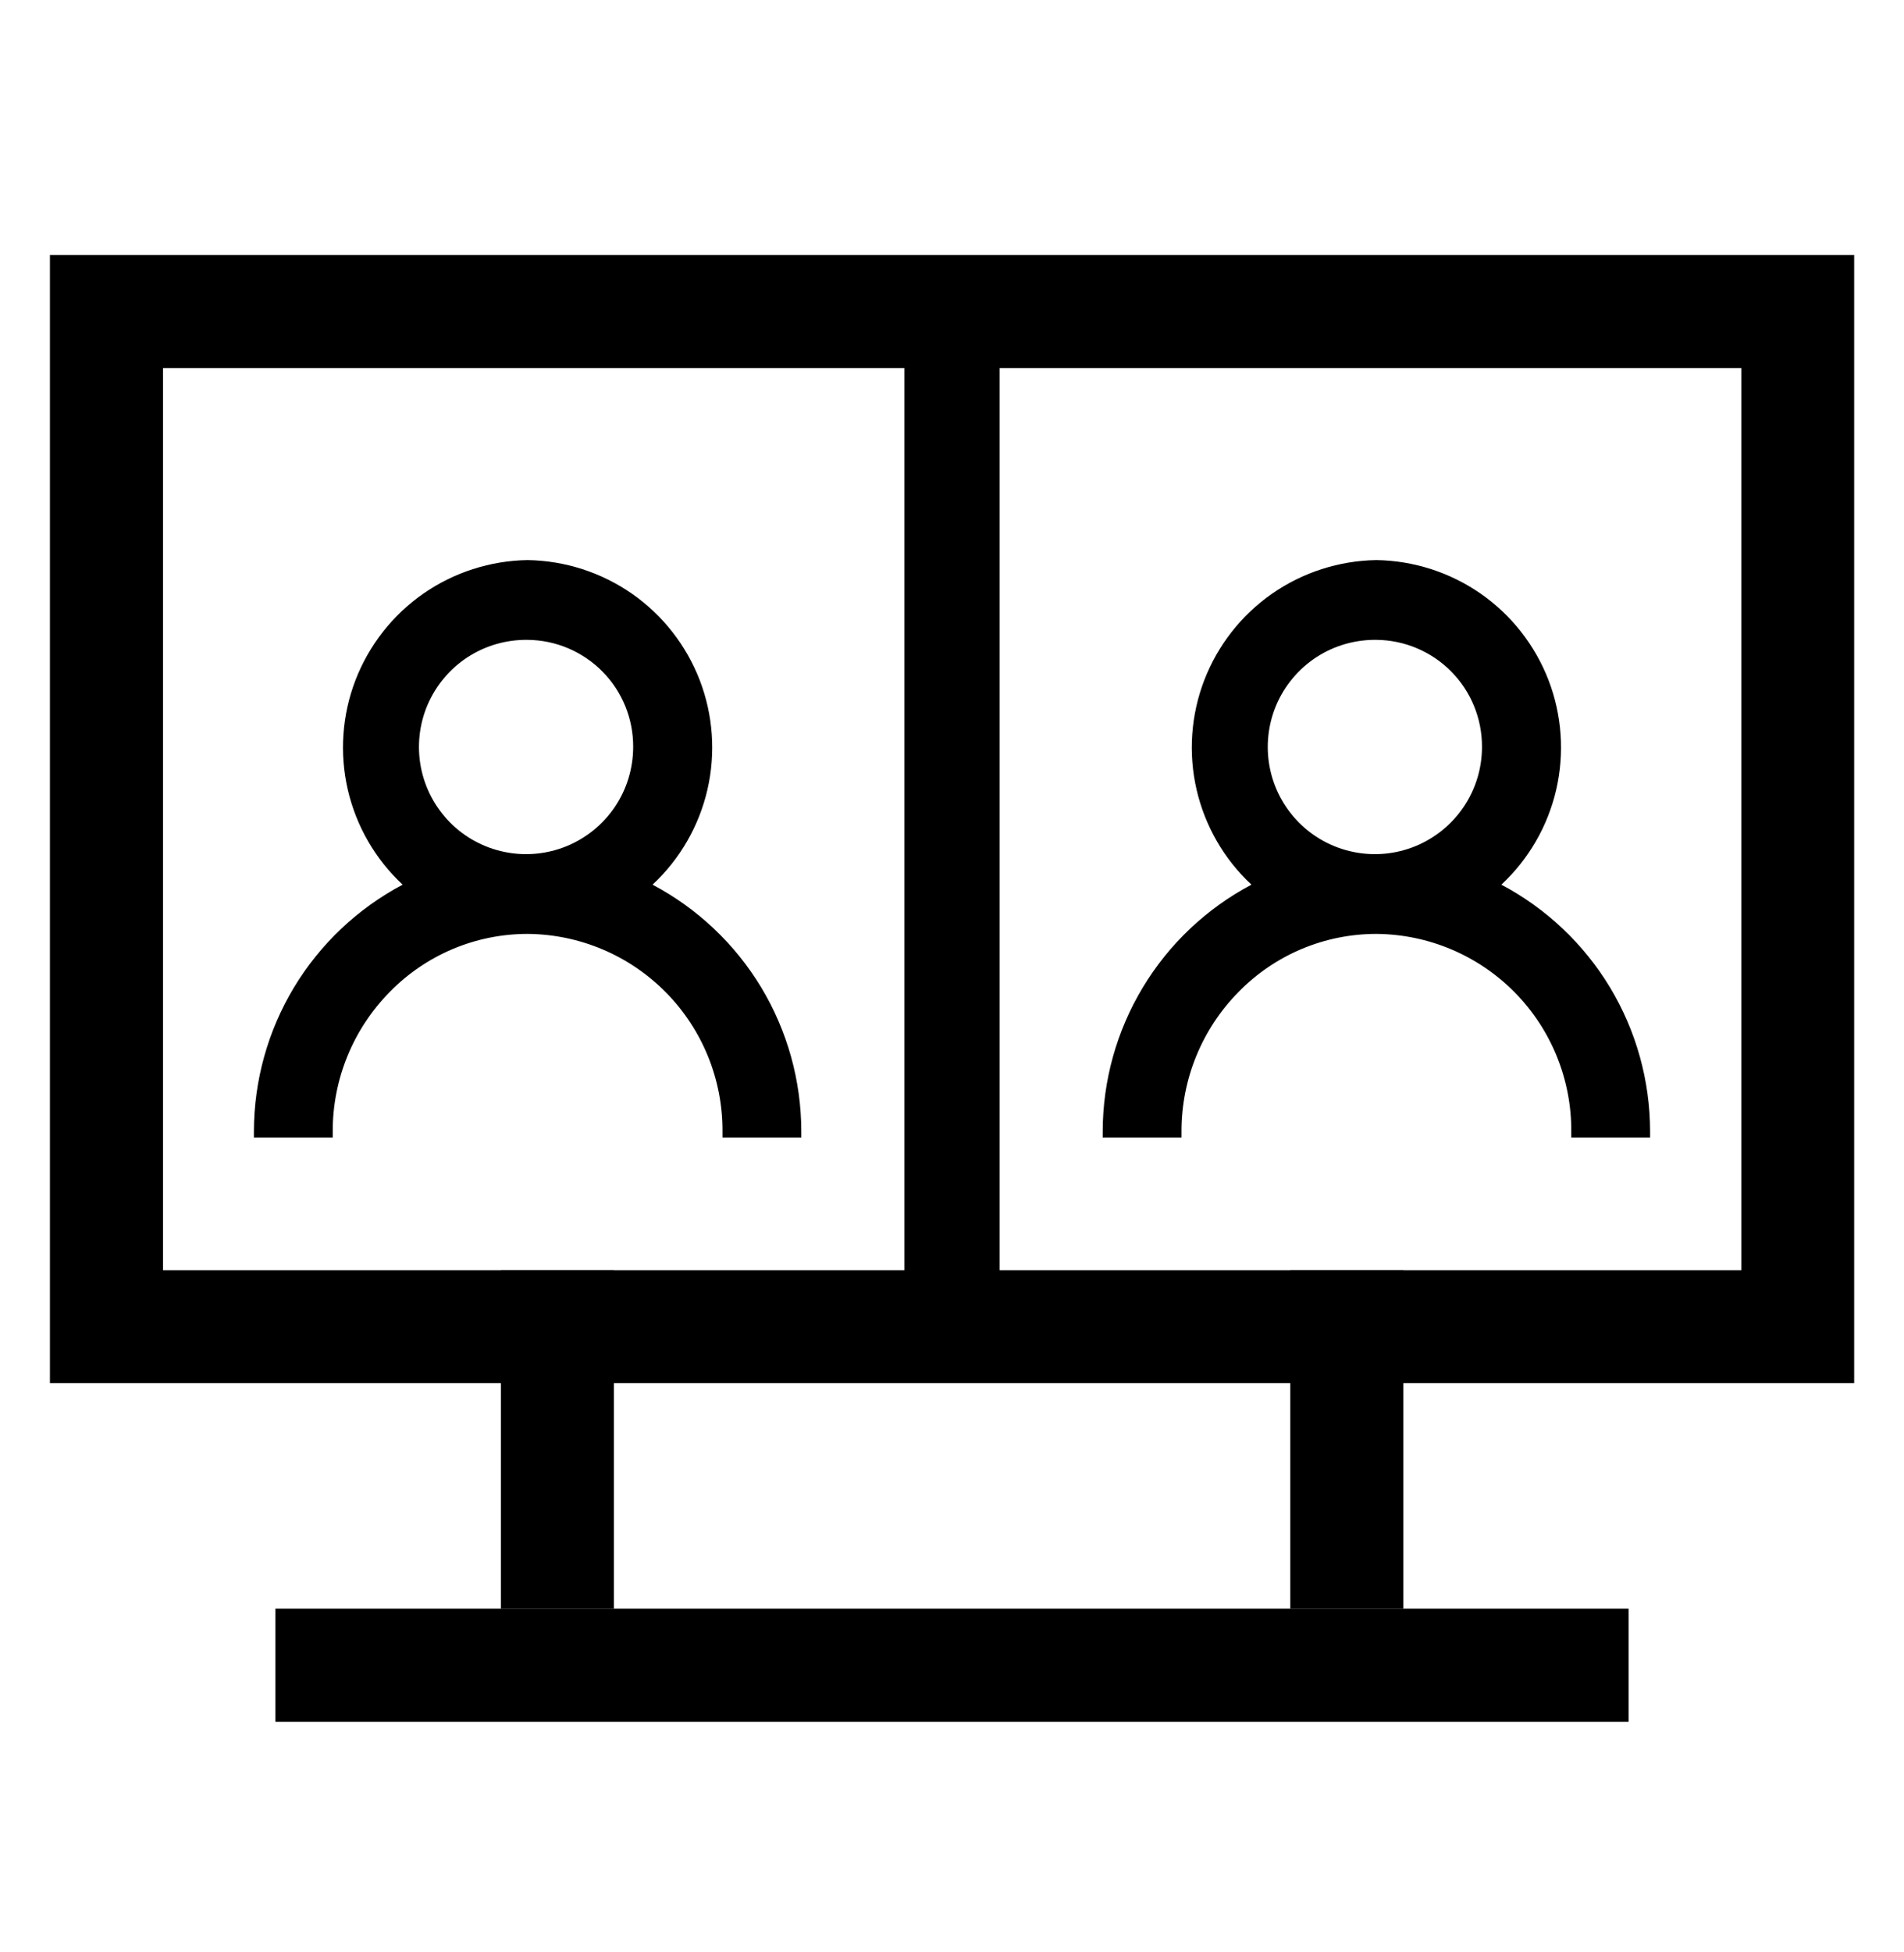 <svg width="40" height="41" viewBox="0 0 40 41" fill="none" xmlns="http://www.w3.org/2000/svg">
<mask id="mask0_330_11421" style="mask-type:luminance" maskUnits="userSpaceOnUse" x="0" y="0" width="40" height="41">
<path d="M40 0.753H0V40.753H40V0.753Z" fill="white"/>
</mask>
<g mask="url(#mask0_330_11421)">
<mask id="mask1_330_11421" style="mask-type:luminance" maskUnits="userSpaceOnUse" x="0" y="0" width="40" height="41">
<path d="M40 0.753H0V40.753H40V0.753Z" fill="white"/>
</mask>
<g mask="url(#mask1_330_11421)">
<path d="M3.424 7.73V26.676H36.584V7.73H3.424ZM1.049 5.355H38.953V29.045H1.049V5.355Z" fill="black"/>
<path d="M12.898 33.783H10.523V26.676H12.898V33.783Z" fill="black"/>
<path d="M29.482 33.783H27.107V26.676H29.482V33.783Z" fill="black"/>
<path d="M34.214 36.157H5.786V33.782H34.214V36.157Z" fill="black"/>
<path d="M20 6.378V27.628" stroke="black" stroke-width="2"/>
<path d="M15.303 23.762C15.309 22.636 14.869 21.553 14.078 20.752C13.287 19.95 12.21 19.495 11.084 19.487C10.529 19.486 9.979 19.596 9.467 19.811C8.955 20.026 8.491 20.34 8.103 20.737C7.306 21.542 6.861 22.63 6.865 23.762H5.459C5.457 22.686 5.758 21.632 6.329 20.72C6.9 19.808 7.717 19.075 8.685 18.607C8.093 18.107 7.667 17.437 7.465 16.688C7.263 15.939 7.295 15.146 7.556 14.416C7.816 13.685 8.294 13.052 8.925 12.6C9.555 12.148 10.308 11.899 11.084 11.887C11.859 11.9 12.612 12.149 13.242 12.601C13.872 13.053 14.349 13.686 14.61 14.417C14.871 15.147 14.902 15.939 14.701 16.688C14.5 17.437 14.075 18.106 13.483 18.607C14.451 19.075 15.268 19.808 15.839 20.72C16.41 21.632 16.711 22.686 16.709 23.762H15.303ZM8.74 15.687C8.746 16.149 8.889 16.599 9.15 16.981C9.412 17.362 9.78 17.657 10.209 17.83C10.637 18.003 11.107 18.045 11.56 17.951C12.013 17.857 12.427 17.631 12.752 17.302C13.077 16.973 13.297 16.555 13.385 16.102C13.473 15.648 13.425 15.178 13.246 14.752C13.068 14.325 12.768 13.961 12.383 13.705C11.998 13.449 11.546 13.312 11.084 13.312C10.459 13.317 9.861 13.57 9.421 14.015C8.982 14.46 8.737 15.062 8.74 15.687Z" fill="black"/>
<path d="M16.834 23.887H15.178V23.762C15.184 22.669 14.757 21.618 13.989 20.84C13.222 20.062 12.177 19.62 11.084 19.612C10.545 19.612 10.012 19.719 9.515 19.928C9.018 20.137 8.568 20.443 8.191 20.828C7.419 21.609 6.987 22.664 6.99 23.762V23.887H5.334V23.762C5.335 22.696 5.626 21.649 6.176 20.736C6.727 19.823 7.516 19.077 8.459 18.578C7.884 18.043 7.483 17.348 7.306 16.582C7.13 15.817 7.186 15.016 7.468 14.283C7.751 13.55 8.246 12.918 8.89 12.469C9.535 12.02 10.299 11.774 11.084 11.762C11.869 11.774 12.633 12.02 13.278 12.469C13.922 12.918 14.417 13.55 14.7 14.283C14.982 15.016 15.038 15.817 14.862 16.582C14.685 17.348 14.284 18.043 13.709 18.578C14.652 19.077 15.441 19.823 15.992 20.736C16.542 21.649 16.833 22.696 16.834 23.762V23.887ZM15.427 23.637H16.584C16.56 22.607 16.253 21.603 15.697 20.736C15.14 19.869 14.356 19.172 13.429 18.721L13.255 18.637L13.403 18.512C13.975 18.028 14.386 17.38 14.581 16.656C14.776 15.932 14.746 15.166 14.494 14.459C14.242 13.753 13.78 13.14 13.171 12.703C12.562 12.266 11.834 12.025 11.084 12.012C10.334 12.024 9.605 12.265 8.995 12.702C8.386 13.139 7.924 13.752 7.672 14.459C7.42 15.165 7.389 15.932 7.585 16.656C7.78 17.381 8.192 18.028 8.765 18.512L8.913 18.637L8.739 18.721C7.812 19.172 7.028 19.869 6.471 20.736C5.915 21.603 5.608 22.607 5.584 23.637H6.741C6.77 22.517 7.225 21.45 8.014 20.653C8.414 20.244 8.891 19.919 9.418 19.697C9.946 19.476 10.512 19.362 11.084 19.362C12.222 19.37 13.311 19.821 14.122 20.619C14.933 21.417 15.4 22.5 15.427 23.637ZM11.084 18.187C10.588 18.194 10.102 18.052 9.686 17.782C9.271 17.511 8.945 17.123 8.751 16.667C8.557 16.21 8.503 15.707 8.596 15.22C8.688 14.733 8.924 14.284 9.272 13.931C9.62 13.578 10.066 13.337 10.552 13.238C11.037 13.139 11.542 13.186 12.001 13.374C12.459 13.563 12.852 13.883 13.128 14.295C13.404 14.707 13.551 15.191 13.552 15.687C13.555 16.346 13.297 16.979 12.834 17.447C12.372 17.916 11.742 18.182 11.084 18.187ZM11.084 13.437C10.638 13.431 10.2 13.557 9.825 13.8C9.451 14.044 9.158 14.393 8.982 14.803C8.807 15.214 8.758 15.667 8.841 16.106C8.924 16.544 9.136 16.948 9.449 17.266C9.762 17.584 10.163 17.802 10.6 17.891C11.038 17.981 11.492 17.938 11.905 17.769C12.318 17.599 12.671 17.311 12.92 16.941C13.169 16.57 13.301 16.134 13.302 15.687C13.305 15.095 13.074 14.525 12.658 14.104C12.242 13.682 11.676 13.442 11.084 13.437Z" fill="black"/>
<path d="M33.135 23.762C33.141 22.636 32.701 21.553 31.91 20.752C31.119 19.95 30.042 19.495 28.916 19.487C28.361 19.486 27.811 19.596 27.299 19.811C26.787 20.026 26.323 20.34 25.935 20.737C25.138 21.542 24.693 22.63 24.697 23.762H23.291C23.289 22.686 23.59 21.632 24.161 20.72C24.732 19.808 25.549 19.075 26.517 18.607C25.925 18.107 25.499 17.437 25.297 16.688C25.095 15.939 25.127 15.146 25.388 14.416C25.648 13.685 26.126 13.052 26.756 12.6C27.387 12.148 28.14 11.899 28.916 11.887C29.691 11.9 30.444 12.149 31.074 12.601C31.704 13.053 32.181 13.686 32.442 14.417C32.703 15.147 32.734 15.939 32.533 16.688C32.332 17.437 31.907 18.106 31.315 18.607C32.283 19.075 33.1 19.808 33.671 20.72C34.242 21.632 34.543 22.686 34.541 23.762H33.135ZM26.572 15.687C26.578 16.149 26.721 16.599 26.982 16.981C27.244 17.362 27.612 17.657 28.041 17.83C28.469 18.003 28.94 18.045 29.392 17.951C29.845 17.857 30.259 17.631 30.584 17.302C30.909 16.973 31.129 16.555 31.217 16.102C31.305 15.648 31.256 15.178 31.078 14.752C30.9 14.325 30.6 13.961 30.215 13.705C29.83 13.449 29.378 13.312 28.916 13.312C28.291 13.317 27.692 13.57 27.253 14.015C26.814 14.46 26.569 15.062 26.572 15.687Z" fill="black"/>
<path d="M34.666 23.887H33.01V23.762C33.016 22.669 32.589 21.618 31.822 20.84C31.054 20.062 30.009 19.62 28.916 19.612C28.377 19.612 27.844 19.719 27.347 19.928C26.85 20.137 26.4 20.443 26.023 20.828C25.251 21.609 24.819 22.664 24.822 23.762V23.887H23.166V23.762C23.167 22.696 23.458 21.649 24.009 20.736C24.559 19.823 25.348 19.077 26.291 18.578C25.716 18.043 25.315 17.348 25.138 16.582C24.962 15.817 25.018 15.016 25.3 14.283C25.583 13.55 26.078 12.918 26.722 12.469C27.367 12.02 28.131 11.774 28.916 11.762C29.701 11.774 30.465 12.02 31.11 12.469C31.754 12.918 32.249 13.55 32.532 14.283C32.814 15.016 32.87 15.817 32.694 16.582C32.517 17.348 32.116 18.043 31.541 18.578C32.484 19.077 33.273 19.823 33.824 20.736C34.374 21.649 34.665 22.696 34.666 23.762V23.887ZM33.258 23.637H34.416C34.392 22.607 34.085 21.603 33.529 20.736C32.972 19.869 32.188 19.172 31.261 18.721L31.087 18.637L31.235 18.512C31.807 18.028 32.218 17.38 32.413 16.656C32.608 15.932 32.578 15.166 32.326 14.459C32.074 13.753 31.613 13.14 31.003 12.703C30.394 12.266 29.666 12.025 28.916 12.012C28.166 12.024 27.437 12.265 26.828 12.702C26.218 13.139 25.756 13.752 25.504 14.459C25.252 15.165 25.221 15.932 25.417 16.656C25.612 17.381 26.024 18.028 26.597 18.512L26.745 18.637L26.571 18.721C25.644 19.172 24.86 19.869 24.303 20.736C23.747 21.603 23.44 22.607 23.416 23.637H24.573C24.602 22.517 25.057 21.45 25.846 20.653C26.246 20.244 26.723 19.919 27.25 19.697C27.778 19.476 28.344 19.362 28.916 19.362C30.054 19.37 31.143 19.821 31.954 20.619C32.765 21.417 33.233 22.5 33.258 23.637ZM28.916 18.187C28.42 18.194 27.934 18.052 27.518 17.782C27.103 17.511 26.777 17.123 26.583 16.667C26.389 16.21 26.335 15.707 26.428 15.22C26.52 14.733 26.756 14.284 27.104 13.931C27.453 13.578 27.898 13.337 28.384 13.238C28.869 13.139 29.374 13.186 29.833 13.374C30.291 13.563 30.684 13.883 30.96 14.295C31.236 14.707 31.384 15.191 31.384 15.687C31.387 16.346 31.129 16.979 30.666 17.447C30.204 17.916 29.574 18.182 28.916 18.187ZM28.916 13.437C28.47 13.431 28.032 13.557 27.657 13.8C27.283 14.044 26.99 14.393 26.814 14.803C26.639 15.214 26.59 15.667 26.673 16.106C26.756 16.544 26.968 16.948 27.281 17.266C27.594 17.584 27.995 17.802 28.433 17.891C28.87 17.981 29.324 17.938 29.737 17.769C30.15 17.599 30.503 17.311 30.752 16.941C31.001 16.57 31.134 16.134 31.134 15.687C31.137 15.095 30.906 14.525 30.49 14.104C30.074 13.682 29.508 13.442 28.916 13.437Z" fill="black"/>
</g>
</g>
</svg>
